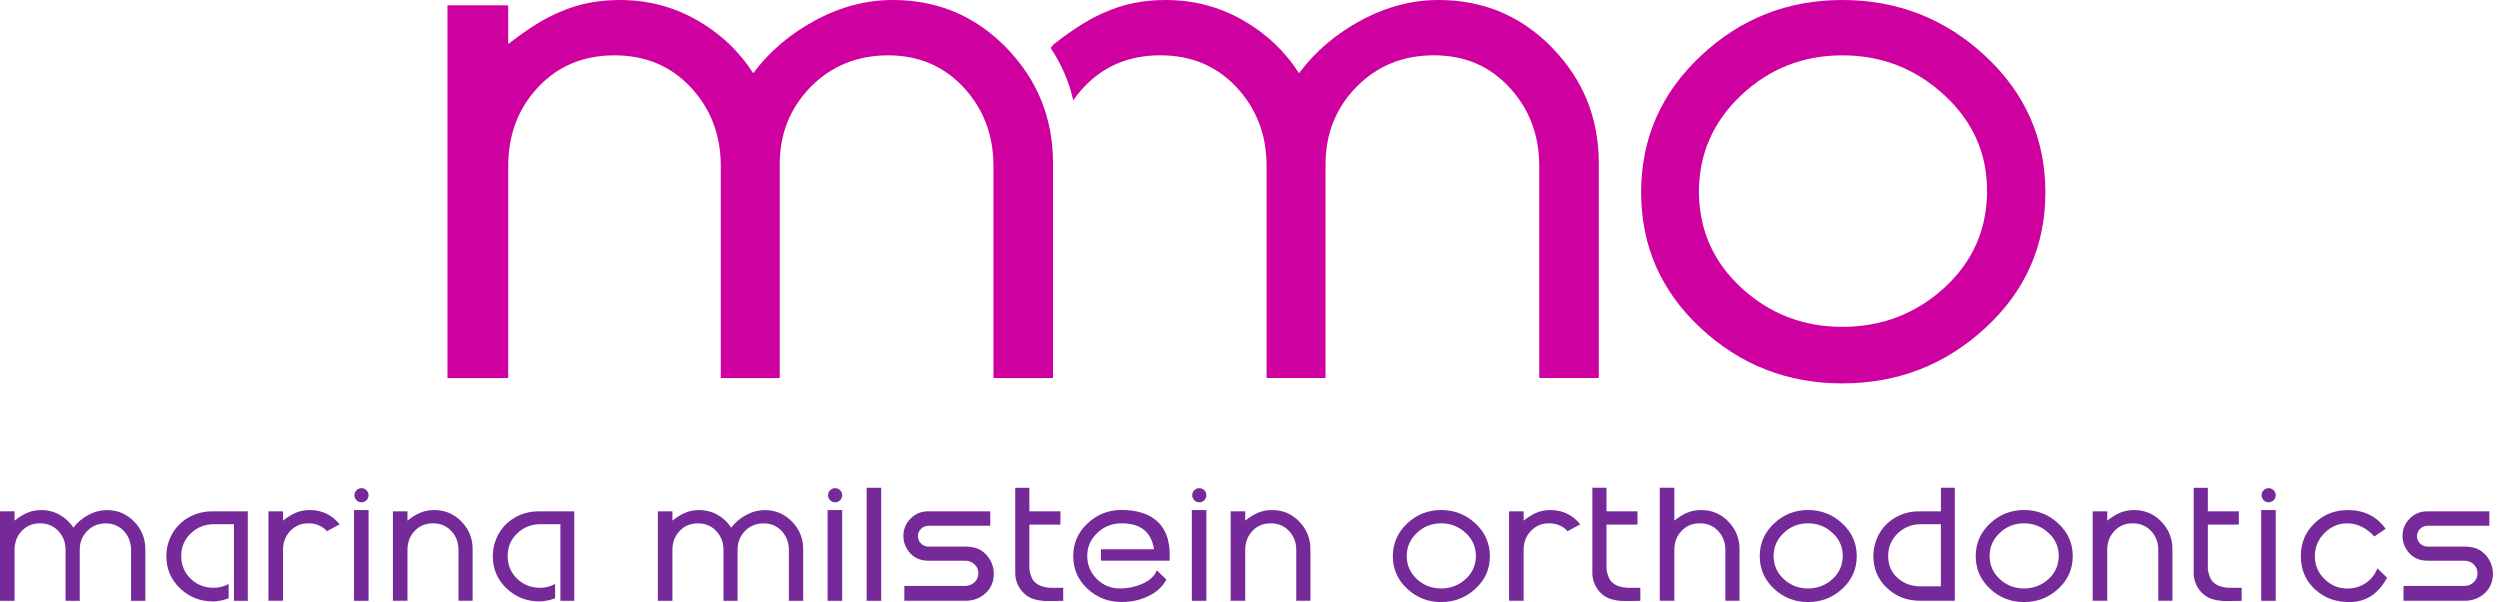 <svg xmlns="http://www.w3.org/2000/svg" width="191" height="46" viewBox="0 0 191 46" fill="none"><g clip-path="url(#clip0_7550_33548)"><path d="M118.599 3.66C116.231 1.221 113.331 -0 109.901 -0C107.896 -0 105.93 0.514 104.005 1.546C102.077 2.577 100.49 3.926 99.246 5.593C98.153 3.896 96.712 2.539 94.92 1.523C93.128 0.506 91.169 -0 89.045 -0C87.376 -0 85.858 0.304 84.491 0.908C83.367 1.364 82.046 2.181 80.528 3.363L80.264 3.658C81.094 4.892 81.672 6.228 81.997 7.669C82.238 7.318 82.509 6.98 82.809 6.66C84.329 5.037 86.275 4.226 88.648 4.226C91.021 4.226 92.967 5.045 94.487 6.684C96.008 8.322 96.768 10.321 96.768 12.687V28.881H101.271V12.551C101.271 10.216 102.06 8.245 103.636 6.637C105.213 5.03 107.184 4.226 109.55 4.226C111.915 4.226 113.81 5.045 115.325 6.684C116.841 8.322 117.598 10.321 117.598 12.687V28.881H122.147V12.461C122.147 9.036 120.965 6.102 118.597 3.66H118.599Z" fill="#CE009F"></path><path d="M59.571 28.883H55.068V12.689C55.068 10.324 54.308 8.322 52.787 6.686C51.266 5.048 49.321 4.229 46.948 4.229C44.575 4.229 42.629 5.04 41.109 6.663C39.588 8.286 38.828 10.296 38.828 12.689V28.883H34.187V0.409H38.828V3.366C40.346 2.183 41.667 1.364 42.788 0.911C44.157 0.304 45.675 -0 47.345 -0C49.469 -0 51.428 0.509 53.22 1.523C55.012 2.539 56.453 3.896 57.546 5.593C58.79 3.926 60.377 2.575 62.305 1.546C64.23 0.514 66.196 -0 68.2 -0C71.631 -0 74.528 1.221 76.897 3.66C79.264 6.102 80.45 9.036 80.45 12.461V28.883H75.901V12.689C75.901 10.324 75.143 8.322 73.627 6.686C72.112 5.048 70.184 4.229 67.85 4.229C65.515 4.229 63.513 5.032 61.936 6.64C60.359 8.248 59.571 10.219 59.571 12.553V28.883Z" fill="#CE009F"></path><path d="M140.758 29.293C136.572 29.293 132.963 27.882 129.932 25.064C126.901 22.243 125.383 18.787 125.383 14.694C125.383 10.6 126.898 7.129 129.932 4.277C132.963 1.425 136.572 -0 140.758 -0C144.943 -0 148.612 1.425 151.673 4.275C154.735 7.126 156.268 10.598 156.268 14.691C156.268 18.784 154.738 22.243 151.673 25.061C148.609 27.882 144.971 29.29 140.758 29.29V29.293ZM140.758 4.229C137.755 4.229 135.177 5.245 133.024 7.277C130.871 9.31 129.796 11.78 129.796 14.691C129.824 17.602 130.917 20.044 133.07 22.015C135.223 23.986 137.786 24.972 140.758 24.972C143.73 24.972 146.346 23.986 148.514 22.015C150.683 20.044 151.781 17.604 151.812 14.691C151.84 11.78 150.757 9.307 148.558 7.277C146.359 5.245 143.758 4.229 140.758 4.229Z" fill="#CE009F"></path><path d="M6.09 45.9H5.01V42.014C5.01 41.446 4.828 40.967 4.462 40.573C4.096 40.181 3.63 39.984 3.059 39.984C2.488 39.984 2.022 40.178 1.659 40.568C1.293 40.957 1.111 41.438 1.111 42.014V45.9H0V39.067H1.114V39.776C1.477 39.492 1.795 39.295 2.063 39.188C2.391 39.042 2.754 38.97 3.156 38.97C3.666 38.97 4.137 39.093 4.567 39.336C4.997 39.579 5.343 39.904 5.606 40.314C5.906 39.915 6.285 39.59 6.748 39.344C7.211 39.096 7.682 38.973 8.164 38.973C8.988 38.973 9.682 39.264 10.252 39.851C10.821 40.437 11.105 41.141 11.105 41.963V45.903H10.012V42.017C10.012 41.448 9.83 40.969 9.467 40.575C9.103 40.184 8.642 39.986 8.082 39.986C7.521 39.986 7.04 40.178 6.661 40.565C6.282 40.952 6.093 41.423 6.093 41.983V45.903L6.09 45.9Z" fill="#762999"></path><path d="M17.875 45.9V40.048H16.357C15.658 40.048 15.064 40.281 14.578 40.747C14.089 41.212 13.846 41.791 13.846 42.482C13.846 43.173 14.086 43.749 14.565 44.213C15.044 44.676 15.63 44.907 16.321 44.907C16.736 44.907 17.117 44.809 17.468 44.612V45.715C17.01 45.869 16.611 45.946 16.268 45.946C15.284 45.946 14.445 45.613 13.751 44.947C13.057 44.282 12.709 43.46 12.709 42.485C12.709 41.932 12.837 41.404 13.091 40.903C13.395 40.322 13.825 39.868 14.378 39.549C14.931 39.229 15.543 39.067 16.211 39.067H18.93V45.9H17.87H17.875Z" fill="#762999"></path><path d="M23.57 39.981C23.007 39.981 22.544 40.176 22.175 40.565C21.806 40.954 21.622 41.435 21.622 42.011V45.898H20.509V39.065H21.622V39.774C21.986 39.49 22.306 39.293 22.575 39.185C22.902 39.039 23.268 38.968 23.67 38.968C24.597 38.968 25.355 39.331 25.946 40.058L24.983 40.583C24.612 40.184 24.141 39.981 23.573 39.981H23.57Z" fill="#762999"></path><path d="M28.159 45.9H27.045V38.968H28.159V45.9ZM27.079 37.831C27.079 37.685 27.13 37.56 27.237 37.455C27.342 37.35 27.468 37.296 27.614 37.296C27.76 37.296 27.895 37.35 28 37.455C28.105 37.56 28.159 37.685 28.159 37.831C28.159 37.977 28.108 38.112 28 38.218C27.895 38.322 27.765 38.376 27.614 38.376C27.463 38.376 27.342 38.322 27.237 38.218C27.132 38.112 27.079 37.982 27.079 37.831Z" fill="#762999"></path><path d="M36.108 41.958V45.897H35.028V42.011C35.028 41.443 34.846 40.964 34.48 40.57C34.114 40.178 33.648 39.981 33.079 39.981C32.511 39.981 32.043 40.176 31.679 40.565C31.313 40.954 31.131 41.435 31.131 42.011V45.897H30.018V39.065H31.131V39.774C31.495 39.49 31.812 39.293 32.084 39.185C32.411 39.039 32.777 38.968 33.177 38.968C33.993 38.968 34.687 39.26 35.255 39.846C35.824 40.432 36.11 41.136 36.11 41.958H36.108Z" fill="#762999"></path><path d="M42.815 45.9V40.048H41.297C40.598 40.048 40.004 40.281 39.518 40.747C39.029 41.213 38.786 41.791 38.786 42.482C38.786 43.173 39.026 43.749 39.505 44.213C39.986 44.676 40.57 44.907 41.264 44.907C41.678 44.907 42.06 44.809 42.41 44.612V45.715C41.952 45.869 41.55 45.946 41.21 45.946C40.227 45.946 39.39 45.613 38.693 44.948C37.997 44.282 37.651 43.46 37.651 42.485C37.651 41.932 37.779 41.405 38.033 40.903C38.338 40.322 38.768 39.869 39.321 39.549C39.873 39.229 40.485 39.067 41.156 39.067H43.875V45.9H42.815Z" fill="#762999"></path><path d="M56.352 45.9H55.272V42.014C55.272 41.446 55.09 40.967 54.724 40.573C54.358 40.181 53.892 39.984 53.321 39.984C52.75 39.984 52.284 40.178 51.921 40.568C51.554 40.957 51.373 41.438 51.373 42.014V45.9H50.259V39.067H51.373V39.776C51.736 39.492 52.054 39.295 52.322 39.188C52.65 39.042 53.014 38.97 53.416 38.97C53.925 38.97 54.396 39.093 54.826 39.336C55.256 39.579 55.602 39.904 55.865 40.314C56.165 39.915 56.544 39.59 57.007 39.344C57.471 39.096 57.941 38.973 58.423 38.973C59.247 38.973 59.941 39.264 60.512 39.851C61.08 40.437 61.364 41.141 61.364 41.963V45.903H60.271V42.017C60.271 41.448 60.089 40.969 59.726 40.575C59.362 40.184 58.901 39.986 58.341 39.986C57.78 39.986 57.299 40.178 56.92 40.565C56.541 40.952 56.352 41.423 56.352 41.983V45.903V45.9Z" fill="#762999"></path><path d="M64.344 45.9H63.23V38.968H64.344V45.9ZM63.264 37.831C63.264 37.685 63.315 37.56 63.422 37.455C63.527 37.35 63.653 37.296 63.799 37.296C63.945 37.296 64.08 37.35 64.185 37.455C64.29 37.56 64.344 37.685 64.344 37.831C64.344 37.977 64.293 38.113 64.185 38.218C64.08 38.322 63.95 38.376 63.799 38.376C63.648 38.376 63.527 38.322 63.422 38.218C63.317 38.113 63.264 37.982 63.264 37.831Z" fill="#762999"></path><path d="M67.324 45.9H66.21V37.265H67.324V45.9Z" fill="#762999"></path><path d="M69.091 45.9V44.763H73.753C74.022 44.763 74.255 44.671 74.452 44.484C74.649 44.297 74.746 44.072 74.746 43.801C74.746 43.529 74.651 43.304 74.457 43.117C74.262 42.93 74.029 42.838 73.753 42.838H70.927C70.192 42.838 69.642 42.528 69.278 41.911C69.104 41.615 69.017 41.292 69.017 40.952C69.017 40.434 69.201 39.992 69.57 39.62C69.936 39.249 70.384 39.065 70.906 39.065H75.655V40.168H70.947C70.722 40.168 70.53 40.245 70.369 40.399C70.21 40.552 70.131 40.739 70.131 40.959C70.131 41.179 70.21 41.377 70.369 41.53C70.527 41.684 70.722 41.761 70.947 41.761H73.825C74.651 41.761 75.263 42.106 75.655 42.797C75.837 43.117 75.926 43.46 75.926 43.824C75.926 44.436 75.716 44.935 75.299 45.319C74.882 45.705 74.37 45.897 73.766 45.897H69.094L69.091 45.9Z" fill="#762999"></path><path d="M77.564 37.266H78.645V39.068H81.015V40.081H78.645V43.448C78.645 43.55 78.675 43.699 78.737 43.896C78.798 44.093 78.86 44.229 78.916 44.31C79.2 44.71 79.702 44.91 80.424 44.91H81.23V45.903C81.187 45.903 80.954 45.908 80.531 45.913C80.219 45.921 79.963 45.921 79.768 45.913C79.492 45.89 79.254 45.852 79.059 45.793C78.614 45.67 78.255 45.419 77.979 45.04C77.703 44.661 77.564 44.241 77.564 43.776V37.266Z" fill="#762999"></path><path d="M88.165 41.958C87.96 40.642 87.139 39.981 85.697 39.981C84.978 39.981 84.356 40.224 83.836 40.713C83.317 41.202 83.058 41.794 83.066 42.492C83.073 43.176 83.319 43.76 83.803 44.238C84.287 44.72 84.871 44.958 85.554 44.958C86.135 44.958 86.691 44.848 87.213 44.63C87.825 44.369 88.214 44.016 88.38 43.57L89.112 44.279C88.813 44.84 88.337 45.27 87.681 45.567C87.085 45.851 86.422 45.992 85.695 45.992C84.676 45.992 83.803 45.654 83.081 44.981C82.357 44.307 81.996 43.476 81.996 42.487C81.996 41.499 82.359 40.672 83.089 39.986C83.816 39.303 84.686 38.96 85.697 38.96C86.79 38.968 87.643 39.213 88.263 39.702C88.997 40.278 89.366 41.169 89.366 42.377C89.366 42.523 89.363 42.677 89.356 42.836H84.115V41.963H88.155L88.165 41.952V41.958Z" fill="#762999"></path><path d="M92.169 45.9H91.055V38.968H92.169V45.9ZM91.086 37.831C91.086 37.685 91.137 37.56 91.245 37.455C91.35 37.35 91.475 37.296 91.621 37.296C91.767 37.296 91.903 37.35 92.008 37.455C92.113 37.56 92.166 37.685 92.166 37.831C92.166 37.977 92.113 38.112 92.008 38.218C91.903 38.322 91.772 38.376 91.621 38.376C91.47 38.376 91.35 38.322 91.245 38.218C91.14 38.112 91.086 37.982 91.086 37.831Z" fill="#762999"></path><path d="M100.115 41.958V45.898H99.035V42.011C99.035 41.443 98.853 40.965 98.487 40.57C98.121 40.179 97.655 39.981 97.084 39.981C96.513 39.981 96.048 40.176 95.684 40.565C95.318 40.954 95.136 41.435 95.136 42.011V45.898H94.023V39.065H95.136V39.774C95.502 39.49 95.82 39.293 96.089 39.185C96.416 39.039 96.782 38.968 97.184 38.968C98.001 38.968 98.695 39.26 99.263 39.846C99.831 40.432 100.115 41.136 100.115 41.958Z" fill="#762999"></path><path d="M110.105 45.997C109.099 45.997 108.234 45.659 107.507 44.981C106.78 44.305 106.414 43.476 106.414 42.493C106.414 41.51 106.777 40.678 107.507 39.992C108.234 39.308 109.102 38.965 110.105 38.965C111.109 38.965 111.989 39.308 112.724 39.992C113.459 40.675 113.827 41.51 113.827 42.493C113.827 43.476 113.459 44.305 112.724 44.981C111.989 45.657 111.116 45.997 110.105 45.997ZM110.105 39.981C109.386 39.981 108.766 40.224 108.249 40.714C107.732 41.202 107.474 41.794 107.474 42.493C107.481 43.191 107.742 43.778 108.259 44.249C108.777 44.722 109.391 44.958 110.105 44.958C110.819 44.958 111.447 44.722 111.966 44.249C112.486 43.775 112.75 43.191 112.757 42.493C112.765 41.794 112.504 41.2 111.976 40.714C111.449 40.224 110.824 39.981 110.105 39.981Z" fill="#762999"></path><path d="M118.353 39.981C117.79 39.981 117.327 40.176 116.958 40.565C116.589 40.954 116.405 41.435 116.405 42.011V45.897H115.291V39.065H116.405V39.774C116.769 39.49 117.089 39.293 117.357 39.185C117.685 39.039 118.051 38.968 118.453 38.968C119.38 38.968 120.137 39.331 120.729 40.058L119.766 40.583C119.395 40.184 118.924 39.981 118.356 39.981H118.353Z" fill="#762999"></path><path d="M121.656 37.265H122.736V39.068H125.104V40.081H122.736V43.448C122.736 43.55 122.767 43.698 122.828 43.895C122.89 44.093 122.951 44.228 123.007 44.31C123.292 44.71 123.793 44.909 124.515 44.909H125.322V45.903C125.278 45.903 125.045 45.908 124.623 45.913C124.31 45.92 124.054 45.92 123.86 45.913C123.583 45.89 123.348 45.851 123.151 45.792C122.705 45.67 122.347 45.419 122.071 45.04C121.794 44.661 121.656 44.241 121.656 43.775V37.265Z" fill="#762999"></path><path d="M132.899 41.958V45.897H131.819V42.011C131.819 41.443 131.637 40.964 131.271 40.57C130.905 40.178 130.439 39.981 129.868 39.981C129.297 39.981 128.831 40.176 128.468 40.565C128.102 40.954 127.92 41.435 127.92 42.011V45.897H126.806V37.263H127.92V39.774C128.286 39.49 128.603 39.293 128.872 39.185C129.2 39.039 129.566 38.968 129.968 38.968C130.784 38.968 131.478 39.259 132.046 39.846C132.615 40.432 132.899 41.136 132.899 41.958Z" fill="#762999"></path><path d="M138.134 45.997C137.13 45.997 136.263 45.659 135.536 44.981C134.809 44.305 134.445 43.476 134.445 42.493C134.445 41.51 134.809 40.678 135.536 39.992C136.265 39.308 137.13 38.965 138.134 38.965C139.137 38.965 140.018 39.308 140.753 39.992C141.487 40.675 141.856 41.51 141.856 42.493C141.856 43.476 141.487 44.305 140.753 44.981C140.018 45.657 139.145 45.997 138.134 45.997ZM138.134 39.981C137.415 39.981 136.795 40.224 136.278 40.714C135.761 41.202 135.502 41.794 135.502 42.493C135.51 43.191 135.771 43.778 136.288 44.249C136.805 44.722 137.42 44.958 138.134 44.958C138.848 44.958 139.475 44.722 139.995 44.249C140.515 43.775 140.778 43.191 140.786 42.493C140.794 41.794 140.533 41.2 140.005 40.714C139.478 40.224 138.853 39.981 138.134 39.981Z" fill="#762999"></path><path d="M143.505 40.9C143.809 40.319 144.239 39.866 144.792 39.546C145.345 39.226 145.957 39.065 146.628 39.065H148.287V37.263H149.346V45.897H146.684C145.693 45.897 144.854 45.572 144.163 44.919C143.471 44.269 143.126 43.455 143.126 42.48C143.126 41.927 143.254 41.4 143.507 40.898L143.505 40.9ZM148.287 40.048H146.769C146.07 40.048 145.476 40.281 144.989 40.747C144.5 41.213 144.257 41.791 144.257 42.482C144.257 43.174 144.495 43.724 144.971 44.151C145.448 44.581 146.036 44.797 146.735 44.797H148.284V40.048H148.287Z" fill="#762999"></path><path d="M154.636 45.997C153.63 45.997 152.765 45.66 152.038 44.981C151.311 44.305 150.945 43.476 150.945 42.493C150.945 41.51 151.308 40.678 152.038 39.992C152.765 39.308 153.633 38.965 154.636 38.965C155.64 38.965 156.52 39.308 157.255 39.992C157.99 40.675 158.358 41.51 158.358 42.493C158.358 43.476 157.99 44.305 157.255 44.981C156.52 45.657 155.647 45.997 154.636 45.997ZM154.636 39.982C153.917 39.982 153.297 40.225 152.78 40.714C152.263 41.203 152.005 41.794 152.005 42.493C152.012 43.192 152.273 43.778 152.79 44.249C153.308 44.723 153.922 44.958 154.636 44.958C155.35 44.958 155.978 44.723 156.497 44.249C157.017 43.775 157.281 43.192 157.288 42.493C157.296 41.794 157.035 41.2 156.508 40.714C155.98 40.225 155.356 39.982 154.636 39.982Z" fill="#762999"></path><path d="M165.973 41.958V45.897H164.893V42.011C164.893 41.443 164.711 40.964 164.345 40.57C163.979 40.178 163.513 39.981 162.943 39.981C162.372 39.981 161.906 40.176 161.542 40.565C161.176 40.954 160.994 41.435 160.994 42.011V45.897H159.881V39.065H160.994V39.774C161.36 39.49 161.678 39.293 161.947 39.185C162.274 39.039 162.64 38.968 163.042 38.968C163.859 38.968 164.553 39.26 165.121 39.846C165.689 40.432 165.973 41.136 165.973 41.958Z" fill="#762999"></path><path d="M167.597 37.266H168.678V39.068H171.046V40.081H168.678V43.448C168.678 43.55 168.708 43.699 168.77 43.896C168.831 44.093 168.893 44.229 168.949 44.31C169.233 44.71 169.735 44.91 170.457 44.91H171.263V45.903C171.22 45.903 170.987 45.908 170.564 45.913C170.252 45.921 169.996 45.921 169.802 45.913C169.525 45.89 169.29 45.852 169.092 45.793C168.647 45.67 168.289 45.419 168.012 45.04C167.736 44.661 167.597 44.241 167.597 43.776V37.266Z" fill="#762999"></path><path d="M173.866 45.9H172.753V38.968H173.866V45.9ZM172.786 37.831C172.786 37.685 172.837 37.56 172.945 37.455C173.049 37.35 173.175 37.296 173.321 37.296C173.467 37.296 173.602 37.35 173.707 37.455C173.812 37.56 173.866 37.685 173.866 37.831C173.866 37.977 173.815 38.112 173.707 38.218C173.602 38.322 173.472 38.376 173.321 38.376C173.17 38.376 173.049 38.322 172.945 38.218C172.84 38.112 172.786 37.982 172.786 37.831Z" fill="#762999"></path><path d="M181.399 40.987C180.78 40.319 180.094 39.984 179.336 39.984C178.66 39.984 178.077 40.232 177.588 40.726C177.101 41.22 176.855 41.812 176.855 42.495C176.855 43.179 177.099 43.752 177.588 44.236C178.077 44.72 178.658 44.963 179.336 44.963C179.853 44.963 180.319 44.825 180.739 44.548C181.156 44.272 181.453 43.898 181.627 43.424L182.37 44.133C181.707 45.378 180.747 46 179.487 46C178.445 46 177.577 45.68 176.879 45.04C176.149 44.377 175.785 43.529 175.785 42.495C175.785 41.461 176.131 40.662 176.822 39.984C177.513 39.308 178.366 38.97 179.377 38.97C180.621 38.97 181.581 39.446 182.259 40.401L181.397 40.99L181.399 40.987Z" fill="#762999"></path><path d="M183.628 45.9V44.763H188.289C188.558 44.763 188.791 44.671 188.988 44.484C189.185 44.297 189.282 44.072 189.282 43.801C189.282 43.529 189.185 43.304 188.993 43.117C188.801 42.93 188.566 42.838 188.289 42.838H185.46C184.726 42.838 184.175 42.528 183.812 41.911C183.638 41.615 183.551 41.292 183.551 40.952C183.551 40.434 183.733 39.992 184.101 39.62C184.47 39.249 184.915 39.065 185.437 39.065H190.186V40.168H185.478C185.253 40.168 185.061 40.245 184.9 40.399C184.741 40.552 184.659 40.739 184.659 40.959C184.659 41.179 184.739 41.377 184.9 41.53C185.059 41.684 185.251 41.761 185.478 41.761H188.356C189.183 41.761 189.794 42.106 190.186 42.797C190.368 43.117 190.46 43.46 190.46 43.824C190.46 44.436 190.25 44.935 189.833 45.319C189.416 45.705 188.904 45.897 188.299 45.897H183.628V45.9Z" fill="#762999"></path></g><defs><clipPath id="clip0_7550_33548"><rect width="190.459" height="45.997" fill="white"></rect></clipPath></defs></svg>